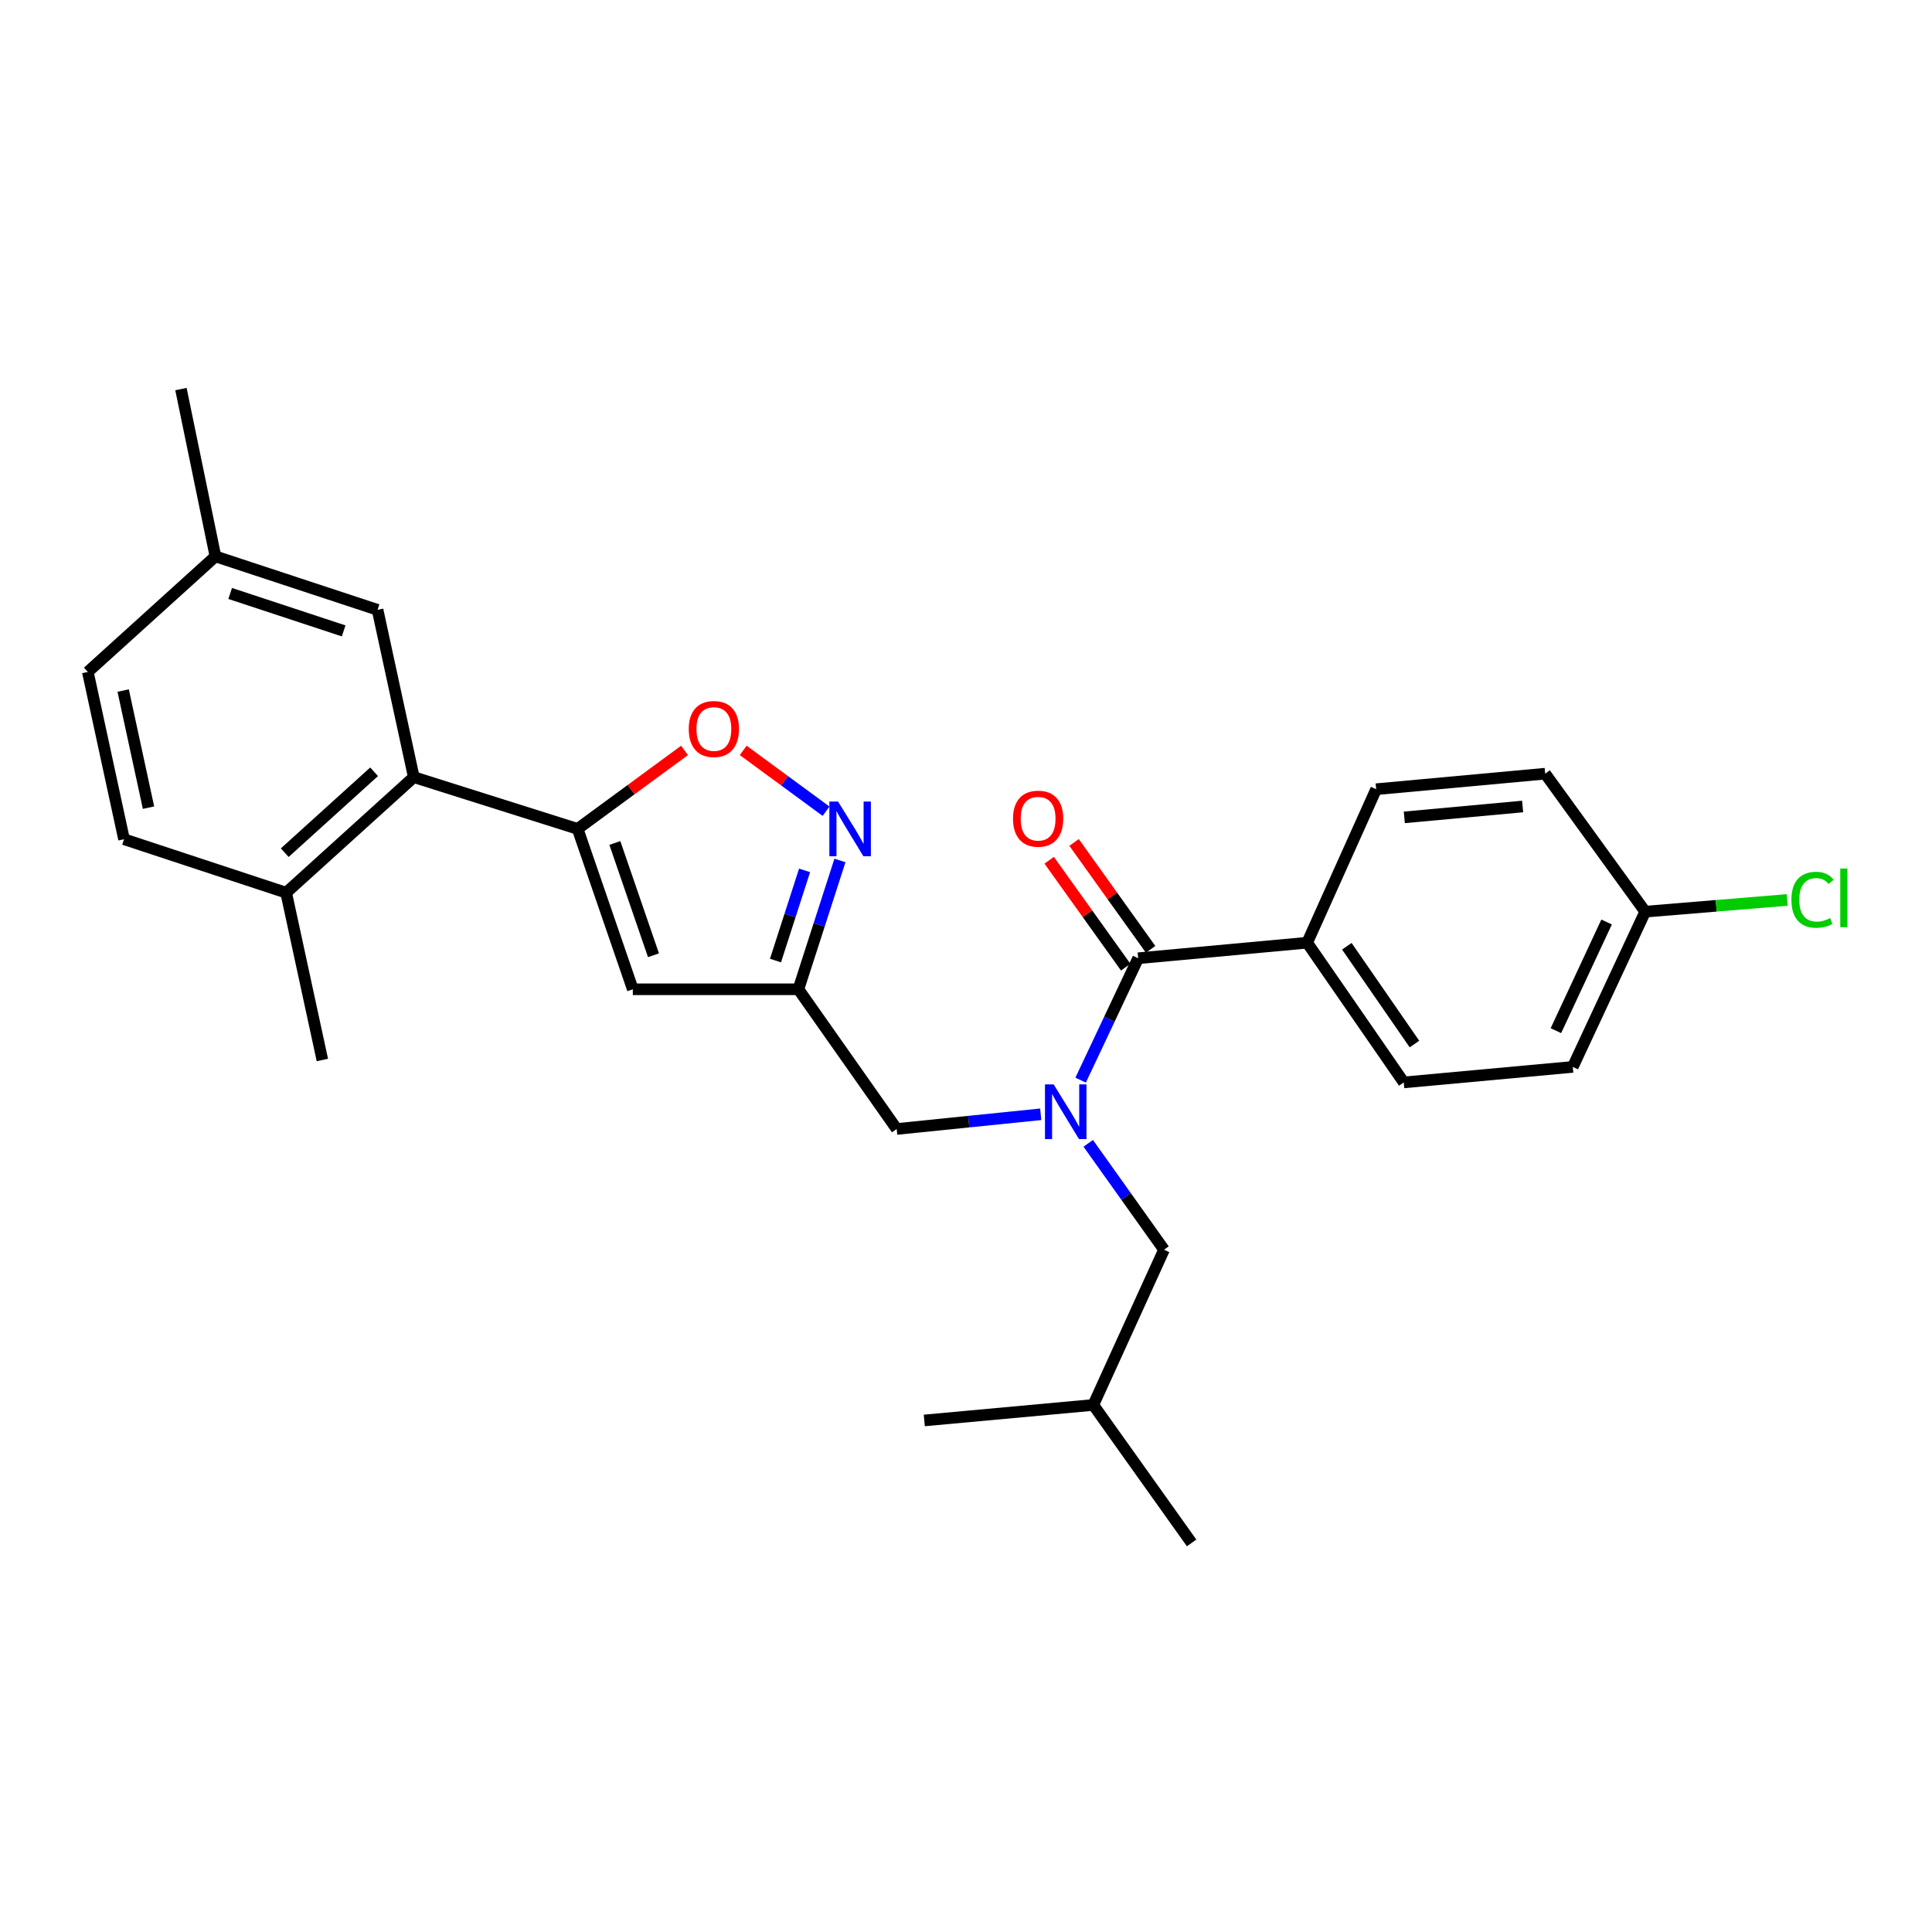 <?xml version='1.0' encoding='iso-8859-1'?>
<svg version='1.1' baseProfile='full'
              xmlns='http://www.w3.org/2000/svg'
                      xmlns:rdkit='http://www.rdkit.org/xml'
                      xmlns:xlink='http://www.w3.org/1999/xlink'
                  xml:space='preserve'
width='1000px' height='1000px' viewBox='0 0 1000 1000'>
<!-- END OF HEADER -->
<rect style='opacity:1.0;fill:#FFFFFF;stroke:none' width='1000' height='1000' x='0' y='0'> </rect>
<path class='bond-0' d='M 676.588,487.949 L 726.587,560.254' style='fill:none;fill-rule:evenodd;stroke:#000000;stroke-width:6px;stroke-linecap:butt;stroke-linejoin:miter;stroke-opacity:1' />
<path class='bond-0' d='M 697.12,489.783 L 732.12,540.397' style='fill:none;fill-rule:evenodd;stroke:#000000;stroke-width:6px;stroke-linecap:butt;stroke-linejoin:miter;stroke-opacity:1' />
<path class='bond-1' d='M 676.588,487.949 L 712.301,408.496' style='fill:none;fill-rule:evenodd;stroke:#000000;stroke-width:6px;stroke-linecap:butt;stroke-linejoin:miter;stroke-opacity:1' />
<path class='bond-2' d='M 676.588,487.949 L 589.107,495.986' style='fill:none;fill-rule:evenodd;stroke:#000000;stroke-width:6px;stroke-linecap:butt;stroke-linejoin:miter;stroke-opacity:1' />
<path class='bond-3' d='M 538.678,576.751 L 501.403,580.558' style='fill:none;fill-rule:evenodd;stroke:#0000FF;stroke-width:6px;stroke-linecap:butt;stroke-linejoin:miter;stroke-opacity:1' />
<path class='bond-3' d='M 501.403,580.558 L 464.127,584.365' style='fill:none;fill-rule:evenodd;stroke:#000000;stroke-width:6px;stroke-linecap:butt;stroke-linejoin:miter;stroke-opacity:1' />
<path class='bond-4' d='M 559.335,559.074 L 574.221,527.53' style='fill:none;fill-rule:evenodd;stroke:#0000FF;stroke-width:6px;stroke-linecap:butt;stroke-linejoin:miter;stroke-opacity:1' />
<path class='bond-4' d='M 574.221,527.53 L 589.107,495.986' style='fill:none;fill-rule:evenodd;stroke:#000000;stroke-width:6px;stroke-linecap:butt;stroke-linejoin:miter;stroke-opacity:1' />
<path class='bond-5' d='M 563.267,591.782 L 582.881,619.314' style='fill:none;fill-rule:evenodd;stroke:#0000FF;stroke-width:6px;stroke-linecap:butt;stroke-linejoin:miter;stroke-opacity:1' />
<path class='bond-5' d='M 582.881,619.314 L 602.496,646.846' style='fill:none;fill-rule:evenodd;stroke:#000000;stroke-width:6px;stroke-linecap:butt;stroke-linejoin:miter;stroke-opacity:1' />
<path class='bond-6' d='M 595.549,491.374 L 575.74,463.709' style='fill:none;fill-rule:evenodd;stroke:#000000;stroke-width:6px;stroke-linecap:butt;stroke-linejoin:miter;stroke-opacity:1' />
<path class='bond-6' d='M 575.74,463.709 L 555.932,436.043' style='fill:none;fill-rule:evenodd;stroke:#FF0000;stroke-width:6px;stroke-linecap:butt;stroke-linejoin:miter;stroke-opacity:1' />
<path class='bond-6' d='M 582.666,500.598 L 562.857,472.933' style='fill:none;fill-rule:evenodd;stroke:#000000;stroke-width:6px;stroke-linecap:butt;stroke-linejoin:miter;stroke-opacity:1' />
<path class='bond-6' d='M 562.857,472.933 L 543.049,445.268' style='fill:none;fill-rule:evenodd;stroke:#FF0000;stroke-width:6px;stroke-linecap:butt;stroke-linejoin:miter;stroke-opacity:1' />
<path class='bond-7' d='M 726.587,560.254 L 814.068,552.226' style='fill:none;fill-rule:evenodd;stroke:#000000;stroke-width:6px;stroke-linecap:butt;stroke-linejoin:miter;stroke-opacity:1' />
<path class='bond-8' d='M 712.301,408.496 L 799.782,400.459' style='fill:none;fill-rule:evenodd;stroke:#000000;stroke-width:6px;stroke-linecap:butt;stroke-linejoin:miter;stroke-opacity:1' />
<path class='bond-8' d='M 726.872,423.069 L 788.109,417.443' style='fill:none;fill-rule:evenodd;stroke:#000000;stroke-width:6px;stroke-linecap:butt;stroke-linejoin:miter;stroke-opacity:1' />
<path class='bond-9' d='M 602.496,646.846 L 565.895,727.197' style='fill:none;fill-rule:evenodd;stroke:#000000;stroke-width:6px;stroke-linecap:butt;stroke-linejoin:miter;stroke-opacity:1' />
<path class='bond-10' d='M 464.127,584.365 L 413.248,512.051' style='fill:none;fill-rule:evenodd;stroke:#000000;stroke-width:6px;stroke-linecap:butt;stroke-linejoin:miter;stroke-opacity:1' />
<path class='bond-11' d='M 565.895,727.197 L 478.414,735.225' style='fill:none;fill-rule:evenodd;stroke:#000000;stroke-width:6px;stroke-linecap:butt;stroke-linejoin:miter;stroke-opacity:1' />
<path class='bond-12' d='M 565.895,727.197 L 616.783,798.613' style='fill:none;fill-rule:evenodd;stroke:#000000;stroke-width:6px;stroke-linecap:butt;stroke-linejoin:miter;stroke-opacity:1' />
<path class='bond-13' d='M 354.311,388.407 L 326.646,408.72' style='fill:none;fill-rule:evenodd;stroke:#FF0000;stroke-width:6px;stroke-linecap:butt;stroke-linejoin:miter;stroke-opacity:1' />
<path class='bond-13' d='M 326.646,408.72 L 298.98,429.033' style='fill:none;fill-rule:evenodd;stroke:#000000;stroke-width:6px;stroke-linecap:butt;stroke-linejoin:miter;stroke-opacity:1' />
<path class='bond-14' d='M 384.686,388.405 L 406.127,404.147' style='fill:none;fill-rule:evenodd;stroke:#FF0000;stroke-width:6px;stroke-linecap:butt;stroke-linejoin:miter;stroke-opacity:1' />
<path class='bond-14' d='M 406.127,404.147 L 427.569,419.888' style='fill:none;fill-rule:evenodd;stroke:#0000FF;stroke-width:6px;stroke-linecap:butt;stroke-linejoin:miter;stroke-opacity:1' />
<path class='bond-15' d='M 298.98,429.033 L 327.545,512.051' style='fill:none;fill-rule:evenodd;stroke:#000000;stroke-width:6px;stroke-linecap:butt;stroke-linejoin:miter;stroke-opacity:1' />
<path class='bond-15' d='M 318.248,436.33 L 338.243,494.443' style='fill:none;fill-rule:evenodd;stroke:#000000;stroke-width:6px;stroke-linecap:butt;stroke-linejoin:miter;stroke-opacity:1' />
<path class='bond-16' d='M 298.98,429.033 L 214.175,402.246' style='fill:none;fill-rule:evenodd;stroke:#000000;stroke-width:6px;stroke-linecap:butt;stroke-linejoin:miter;stroke-opacity:1' />
<path class='bond-17' d='M 327.545,512.051 L 413.248,512.051' style='fill:none;fill-rule:evenodd;stroke:#000000;stroke-width:6px;stroke-linecap:butt;stroke-linejoin:miter;stroke-opacity:1' />
<path class='bond-18' d='M 413.248,512.051 L 424.001,478.712' style='fill:none;fill-rule:evenodd;stroke:#000000;stroke-width:6px;stroke-linecap:butt;stroke-linejoin:miter;stroke-opacity:1' />
<path class='bond-18' d='M 424.001,478.712 L 434.755,445.374' style='fill:none;fill-rule:evenodd;stroke:#0000FF;stroke-width:6px;stroke-linecap:butt;stroke-linejoin:miter;stroke-opacity:1' />
<path class='bond-18' d='M 401.394,497.185 L 408.921,473.848' style='fill:none;fill-rule:evenodd;stroke:#000000;stroke-width:6px;stroke-linecap:butt;stroke-linejoin:miter;stroke-opacity:1' />
<path class='bond-18' d='M 408.921,473.848 L 416.449,450.511' style='fill:none;fill-rule:evenodd;stroke:#0000FF;stroke-width:6px;stroke-linecap:butt;stroke-linejoin:miter;stroke-opacity:1' />
<path class='bond-19' d='M 64.195,434.385 L 45.455,347.793' style='fill:none;fill-rule:evenodd;stroke:#000000;stroke-width:6px;stroke-linecap:butt;stroke-linejoin:miter;stroke-opacity:1' />
<path class='bond-19' d='M 76.871,418.044 L 63.752,357.43' style='fill:none;fill-rule:evenodd;stroke:#000000;stroke-width:6px;stroke-linecap:butt;stroke-linejoin:miter;stroke-opacity:1' />
<path class='bond-20' d='M 64.195,434.385 L 148.111,462.061' style='fill:none;fill-rule:evenodd;stroke:#000000;stroke-width:6px;stroke-linecap:butt;stroke-linejoin:miter;stroke-opacity:1' />
<path class='bond-21' d='M 148.111,462.061 L 214.175,402.246' style='fill:none;fill-rule:evenodd;stroke:#000000;stroke-width:6px;stroke-linecap:butt;stroke-linejoin:miter;stroke-opacity:1' />
<path class='bond-21' d='M 147.386,441.343 L 193.631,399.473' style='fill:none;fill-rule:evenodd;stroke:#000000;stroke-width:6px;stroke-linecap:butt;stroke-linejoin:miter;stroke-opacity:1' />
<path class='bond-22' d='M 148.111,462.061 L 166.861,548.652' style='fill:none;fill-rule:evenodd;stroke:#000000;stroke-width:6px;stroke-linecap:butt;stroke-linejoin:miter;stroke-opacity:1' />
<path class='bond-23' d='M 214.175,402.246 L 195.426,315.655' style='fill:none;fill-rule:evenodd;stroke:#000000;stroke-width:6px;stroke-linecap:butt;stroke-linejoin:miter;stroke-opacity:1' />
<path class='bond-24' d='M 195.426,315.655 L 111.51,287.979' style='fill:none;fill-rule:evenodd;stroke:#000000;stroke-width:6px;stroke-linecap:butt;stroke-linejoin:miter;stroke-opacity:1' />
<path class='bond-24' d='M 177.876,326.551 L 119.134,307.178' style='fill:none;fill-rule:evenodd;stroke:#000000;stroke-width:6px;stroke-linecap:butt;stroke-linejoin:miter;stroke-opacity:1' />
<path class='bond-25' d='M 45.455,347.793 L 111.51,287.979' style='fill:none;fill-rule:evenodd;stroke:#000000;stroke-width:6px;stroke-linecap:butt;stroke-linejoin:miter;stroke-opacity:1' />
<path class='bond-26' d='M 111.51,287.979 L 93.658,201.387' style='fill:none;fill-rule:evenodd;stroke:#000000;stroke-width:6px;stroke-linecap:butt;stroke-linejoin:miter;stroke-opacity:1' />
<path class='bond-27' d='M 851.559,471.875 L 799.782,400.459' style='fill:none;fill-rule:evenodd;stroke:#000000;stroke-width:6px;stroke-linecap:butt;stroke-linejoin:miter;stroke-opacity:1' />
<path class='bond-28' d='M 851.559,471.875 L 888.309,468.846' style='fill:none;fill-rule:evenodd;stroke:#000000;stroke-width:6px;stroke-linecap:butt;stroke-linejoin:miter;stroke-opacity:1' />
<path class='bond-28' d='M 888.309,468.846 L 925.059,465.816' style='fill:none;fill-rule:evenodd;stroke:#00CC00;stroke-width:6px;stroke-linecap:butt;stroke-linejoin:miter;stroke-opacity:1' />
<path class='bond-29' d='M 851.559,471.875 L 814.068,552.226' style='fill:none;fill-rule:evenodd;stroke:#000000;stroke-width:6px;stroke-linecap:butt;stroke-linejoin:miter;stroke-opacity:1' />
<path class='bond-29' d='M 831.577,477.228 L 805.333,533.474' style='fill:none;fill-rule:evenodd;stroke:#000000;stroke-width:6px;stroke-linecap:butt;stroke-linejoin:miter;stroke-opacity:1' />
<path  class='atom-1' d='M 545.357 561.27
L 554.637 576.27
Q 555.557 577.75, 557.037 580.43
Q 558.517 583.11, 558.597 583.27
L 558.597 561.27
L 562.357 561.27
L 562.357 589.59
L 558.477 589.59
L 548.517 573.19
Q 547.357 571.27, 546.117 569.07
Q 544.917 566.87, 544.557 566.19
L 544.557 589.59
L 540.877 589.59
L 540.877 561.27
L 545.357 561.27
' fill='#0000FF'/>
<path  class='atom-3' d='M 524.33 423.752
Q 524.33 416.952, 527.69 413.152
Q 531.05 409.352, 537.33 409.352
Q 543.61 409.352, 546.97 413.152
Q 550.33 416.952, 550.33 423.752
Q 550.33 430.632, 546.93 434.552
Q 543.53 438.432, 537.33 438.432
Q 531.09 438.432, 527.69 434.552
Q 524.33 430.672, 524.33 423.752
M 537.33 435.232
Q 541.65 435.232, 543.97 432.352
Q 546.33 429.432, 546.33 423.752
Q 546.33 418.192, 543.97 415.392
Q 541.65 412.552, 537.33 412.552
Q 533.01 412.552, 530.65 415.352
Q 528.33 418.152, 528.33 423.752
Q 528.33 429.472, 530.65 432.352
Q 533.01 435.232, 537.33 435.232
' fill='#FF0000'/>
<path  class='atom-9' d='M 356.498 377.336
Q 356.498 370.536, 359.858 366.736
Q 363.218 362.936, 369.498 362.936
Q 375.778 362.936, 379.138 366.736
Q 382.498 370.536, 382.498 377.336
Q 382.498 384.216, 379.098 388.136
Q 375.698 392.016, 369.498 392.016
Q 363.258 392.016, 359.858 388.136
Q 356.498 384.256, 356.498 377.336
M 369.498 388.816
Q 373.818 388.816, 376.138 385.936
Q 378.498 383.016, 378.498 377.336
Q 378.498 371.776, 376.138 368.976
Q 373.818 366.136, 369.498 366.136
Q 365.178 366.136, 362.818 368.936
Q 360.498 371.736, 360.498 377.336
Q 360.498 383.056, 362.818 385.936
Q 365.178 388.816, 369.498 388.816
' fill='#FF0000'/>
<path  class='atom-13' d='M 433.765 414.873
L 443.045 429.873
Q 443.965 431.353, 445.445 434.033
Q 446.925 436.713, 447.005 436.873
L 447.005 414.873
L 450.765 414.873
L 450.765 443.193
L 446.885 443.193
L 436.925 426.793
Q 435.765 424.873, 434.525 422.673
Q 433.325 420.473, 432.965 419.793
L 432.965 443.193
L 429.285 443.193
L 429.285 414.873
L 433.765 414.873
' fill='#0000FF'/>
<path  class='atom-27' d='M 927.231 465.717
Q 927.231 458.677, 930.511 454.997
Q 933.831 451.277, 940.111 451.277
Q 945.951 451.277, 949.071 455.397
L 946.431 457.557
Q 944.151 454.557, 940.111 454.557
Q 935.831 454.557, 933.551 457.437
Q 931.311 460.277, 931.311 465.717
Q 931.311 471.317, 933.631 474.197
Q 935.991 477.077, 940.551 477.077
Q 943.671 477.077, 947.311 475.197
L 948.431 478.197
Q 946.951 479.157, 944.711 479.717
Q 942.471 480.277, 939.991 480.277
Q 933.831 480.277, 930.511 476.517
Q 927.231 472.757, 927.231 465.717
' fill='#00CC00'/>
<path  class='atom-27' d='M 952.511 449.557
L 956.191 449.557
L 956.191 479.917
L 952.511 479.917
L 952.511 449.557
' fill='#00CC00'/>
</svg>
